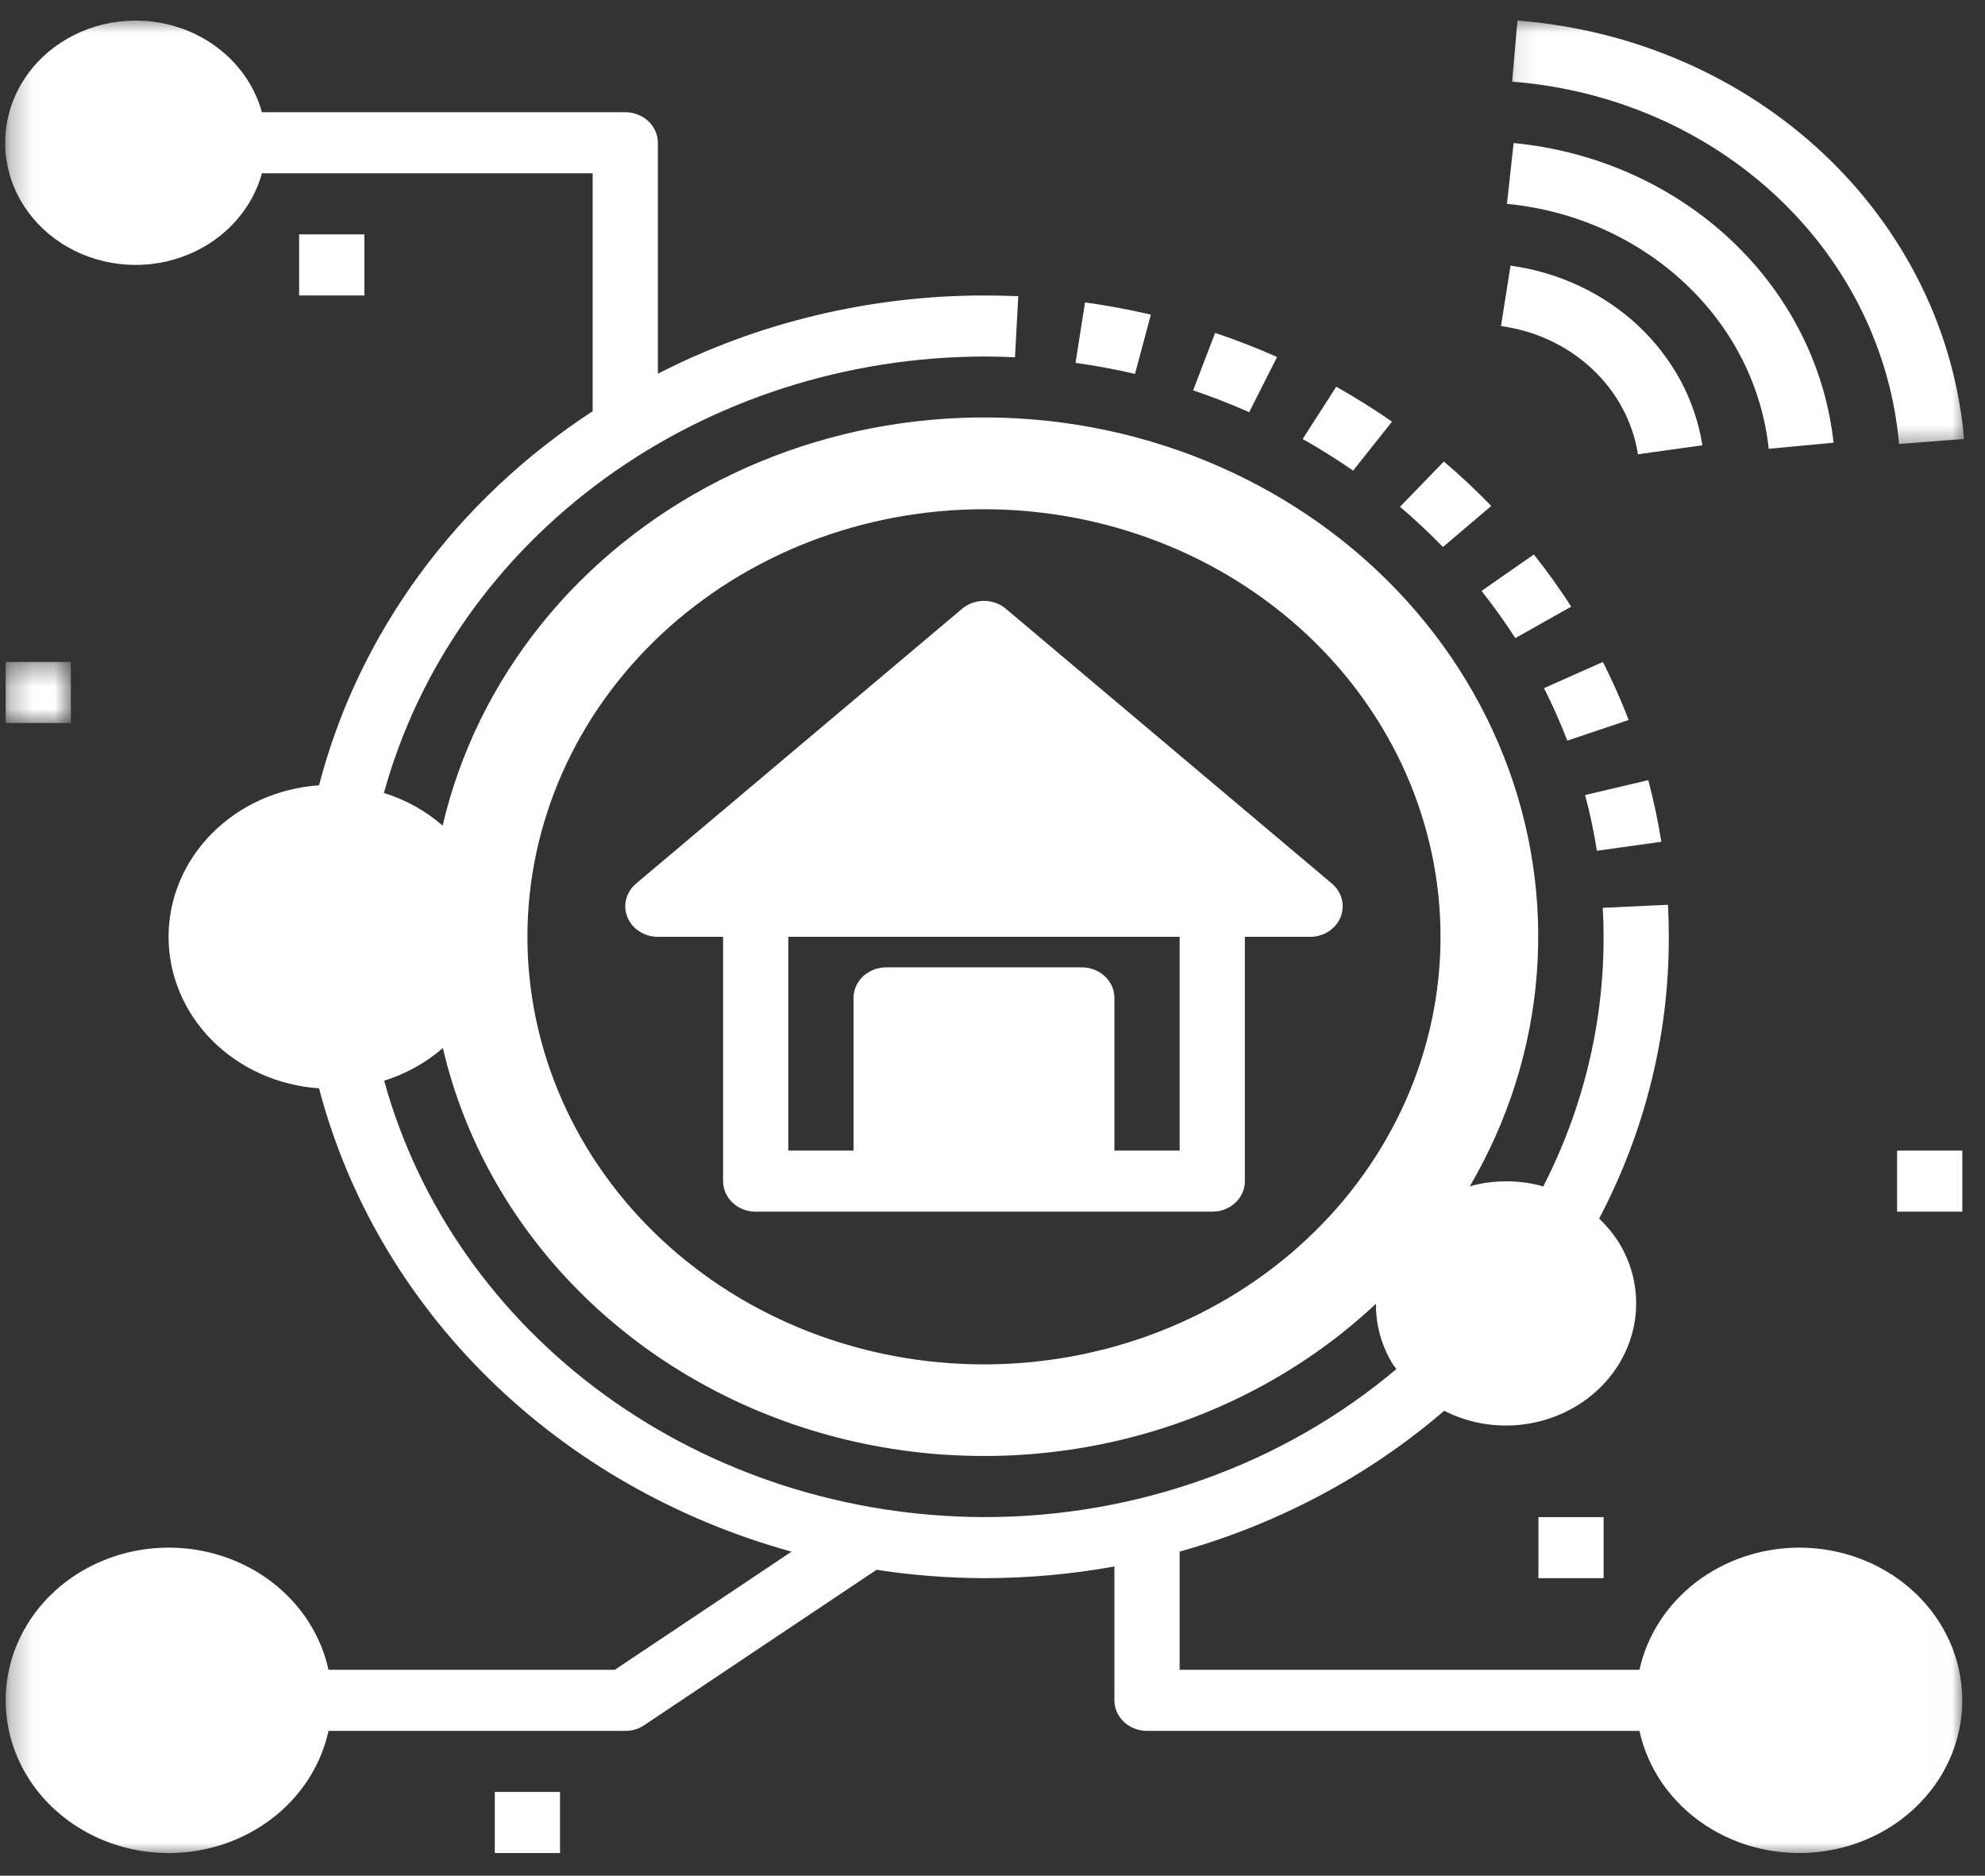 <svg xmlns="http://www.w3.org/2000/svg" width="91" height="86" viewBox="0 0 91 86" fill="none"><rect x="0" y="0" width="91" height="86" fill="#333333" stroke="none"/><path d="M63.814 19.332C62.989 18.76 62.13 18.221 61.259 17.731L59.718 20.128C60.506 20.573 61.286 21.061 62.032 21.578L63.814 19.332Z" fill="white"></path><path d="M58.546 16.369C57.619 15.956 56.672 15.587 55.706 15.263L54.698 17.898C55.57 18.192 56.434 18.529 57.267 18.898L58.546 16.369Z" fill="white"></path><path d="M52.76 14.426C51.767 14.193 50.751 14.005 49.742 13.866L49.305 16.637C50.218 16.763 51.135 16.933 52.032 17.144L52.76 14.426Z" fill="white"></path><path d="M76.162 38.595C76.012 37.649 75.809 36.697 75.564 35.769L72.666 36.451C72.891 37.291 73.074 38.151 73.208 39.006L76.162 38.595Z" fill="white"></path><path d="M74.665 33.011C74.318 32.106 73.917 31.212 73.484 30.349L70.784 31.55C71.179 32.33 71.532 33.139 71.852 33.957L74.665 33.011Z" fill="white"></path><path d="M67.919 27.093C68.471 27.792 68.992 28.517 69.468 29.257L72.03 27.814C71.504 26.995 70.928 26.191 70.318 25.422L67.919 27.093Z" fill="white"></path><path d="M68.365 23.198C67.678 22.491 66.947 21.798 66.191 21.161L64.181 23.236C64.866 23.817 65.527 24.438 66.15 25.079L68.365 23.198Z" fill="white"></path><path d="M75.086 20.828L78.045 20.416C77.963 19.901 77.839 19.394 77.671 18.898C77.504 18.401 77.295 17.919 77.046 17.453C76.795 16.987 76.507 16.544 76.181 16.122C75.856 15.699 75.496 15.303 75.102 14.934C74.709 14.567 74.286 14.229 73.835 13.924C73.384 13.619 72.91 13.35 72.413 13.115C71.916 12.882 71.402 12.686 70.871 12.529C70.341 12.372 69.799 12.255 69.249 12.18L68.81 14.95C69.203 15.004 69.589 15.086 69.968 15.198C70.348 15.309 70.715 15.449 71.07 15.616C71.425 15.783 71.764 15.975 72.086 16.193C72.408 16.411 72.71 16.651 72.991 16.915C73.273 17.177 73.528 17.46 73.761 17.762C73.994 18.064 74.199 18.381 74.378 18.714C74.556 19.046 74.705 19.39 74.825 19.746C74.944 20.101 75.032 20.463 75.089 20.831L75.086 20.828Z" fill="white"></path><path d="M81.084 20.577L84.057 20.297C84.01 19.861 83.942 19.427 83.855 18.998C83.768 18.567 83.661 18.14 83.535 17.718C83.409 17.296 83.264 16.88 83.1 16.47C82.936 16.058 82.752 15.655 82.552 15.26C82.351 14.864 82.133 14.477 81.897 14.099C81.659 13.719 81.407 13.352 81.137 12.993C80.868 12.636 80.582 12.289 80.28 11.953C79.978 11.618 79.662 11.296 79.331 10.986C79 10.676 78.656 10.379 78.299 10.097C77.94 9.814 77.57 9.547 77.188 9.294C76.805 9.041 76.413 8.804 76.008 8.583C75.604 8.362 75.191 8.157 74.768 7.969C74.346 7.78 73.916 7.61 73.477 7.456C73.039 7.302 72.594 7.165 72.143 7.048C71.693 6.93 71.238 6.83 70.778 6.748C70.318 6.666 69.856 6.602 69.39 6.558L69.085 9.346C69.848 9.42 70.599 9.554 71.337 9.747C72.076 9.941 72.792 10.192 73.484 10.501C74.177 10.809 74.837 11.171 75.463 11.585C76.091 11.998 76.675 12.459 77.218 12.967C77.763 13.473 78.256 14.019 78.7 14.605C79.144 15.191 79.53 15.808 79.859 16.456C80.189 17.105 80.456 17.776 80.662 18.468C80.868 19.159 81.009 19.862 81.084 20.577Z" fill="white"></path><mask id="mask0_1_228" style="mask-type:luminance" maskUnits="userSpaceOnUse" x="69" y="0" width="22" height="21"><path d="M69.091 0.728H90.259V20.564H69.091V0.728Z" fill="white"></path></mask><g mask="url(#mask0_1_228)"><path d="M87.06 20.356L90.04 20.125C89.987 19.512 89.905 18.902 89.793 18.297C89.682 17.691 89.543 17.09 89.377 16.495C89.209 15.901 89.014 15.314 88.792 14.736C88.569 14.157 88.32 13.589 88.044 13.031C87.769 12.473 87.467 11.928 87.14 11.395C86.812 10.862 86.462 10.343 86.085 9.839C85.709 9.335 85.311 8.846 84.89 8.375C84.467 7.904 84.025 7.45 83.561 7.016C83.096 6.581 82.613 6.166 82.11 5.771C81.606 5.376 81.086 5.003 80.547 4.65C80.009 4.298 79.456 3.97 78.886 3.663C78.317 3.356 77.735 3.074 77.139 2.816C76.544 2.557 75.937 2.324 75.32 2.115C74.702 1.906 74.076 1.724 73.441 1.567C72.806 1.411 72.165 1.279 71.518 1.176C70.871 1.072 70.221 0.994 69.567 0.944L69.32 3.744C69.886 3.788 70.45 3.855 71.01 3.945C71.571 4.035 72.127 4.147 72.676 4.284C73.226 4.419 73.769 4.577 74.304 4.758C74.839 4.938 75.365 5.14 75.881 5.363C76.397 5.587 76.901 5.832 77.394 6.097C77.887 6.362 78.367 6.647 78.834 6.952C79.3 7.257 79.751 7.581 80.187 7.923C80.624 8.265 81.043 8.625 81.444 9.001C81.847 9.378 82.231 9.77 82.596 10.179C82.962 10.587 83.307 11.009 83.632 11.445C83.958 11.882 84.262 12.332 84.546 12.793C84.829 13.255 85.091 13.727 85.33 14.211C85.569 14.694 85.785 15.186 85.977 15.687C86.17 16.189 86.339 16.697 86.485 17.212C86.63 17.727 86.751 18.247 86.846 18.772C86.942 19.297 87.014 19.825 87.06 20.356Z" fill="white"></path></g><path d="M86.97 52.754H89.96V55.554H86.97V52.754Z" fill="white"></path><mask id="mask1_1_228" style="mask-type:luminance" maskUnits="userSpaceOnUse" x="0" y="30" width="4" height="4"><path d="M0.259 30.349H3.303V33.259H0.259V30.349Z" fill="white"></path></mask><g mask="url(#mask1_1_228)"><path d="M0.259 30.349H3.249V33.15H0.259V30.349Z" fill="white"></path></g><path d="M13.713 10.746H16.703V13.547H13.713V10.746Z" fill="white"></path><path d="M22.684 82.159H25.674V84.96H22.684V82.159Z" fill="white"></path><path d="M70.526 69.558H73.515V72.358H70.526V69.558Z" fill="white"></path><mask id="mask2_1_228" style="mask-type:luminance" maskUnits="userSpaceOnUse" x="0" y="0" width="90" height="86"><path d="M0.259 0.728H89.986V85.097H0.259V0.728Z" fill="white"></path></mask><g mask="url(#mask2_1_228)"><path d="M82.484 70.957C82.057 70.958 81.633 70.992 81.211 71.062C80.79 71.13 80.379 71.231 79.976 71.366C79.574 71.501 79.186 71.666 78.814 71.863C78.441 72.06 78.09 72.285 77.758 72.538C77.427 72.791 77.122 73.069 76.842 73.372C76.56 73.673 76.31 73.996 76.088 74.339C75.867 74.681 75.678 75.038 75.522 75.411C75.366 75.784 75.246 76.166 75.159 76.559H54.079V71.141C56.336 70.508 58.486 69.645 60.535 68.555C62.582 67.465 64.473 66.175 66.208 64.683C66.654 64.91 67.121 65.081 67.613 65.196C68.105 65.31 68.604 65.365 69.111 65.359C69.617 65.354 70.115 65.288 70.603 65.162C71.093 65.037 71.556 64.857 71.995 64.62C72.165 64.529 72.331 64.43 72.49 64.325C72.65 64.218 72.804 64.105 72.951 63.985C73.099 63.864 73.24 63.737 73.375 63.603C73.51 63.47 73.636 63.331 73.757 63.186C73.877 63.041 73.988 62.891 74.093 62.736C74.197 62.581 74.293 62.421 74.38 62.256C74.468 62.092 74.546 61.925 74.616 61.753C74.685 61.582 74.746 61.407 74.798 61.23C74.85 61.054 74.892 60.874 74.925 60.693C74.957 60.512 74.98 60.331 74.994 60.148C75.007 59.965 75.012 59.781 75.006 59.598C75.001 59.414 74.985 59.232 74.961 59.05C74.936 58.868 74.901 58.688 74.859 58.509C74.814 58.329 74.761 58.154 74.7 57.979C74.637 57.806 74.566 57.635 74.486 57.468C74.406 57.3 74.317 57.136 74.22 56.977C73.965 56.574 73.662 56.205 73.31 55.873C74.365 53.863 75.164 51.767 75.703 49.585C76.243 47.403 76.51 45.192 76.504 42.952C76.504 42.46 76.491 41.972 76.468 41.483L73.478 41.623C73.502 42.063 73.514 42.506 73.514 42.952C73.519 44.934 73.288 46.892 72.82 48.825C72.353 50.758 71.661 52.617 70.745 54.404C70.695 54.39 70.65 54.365 70.594 54.353C70.067 54.22 69.531 54.157 68.985 54.163C68.438 54.17 67.904 54.245 67.381 54.391C67.599 54.018 67.806 53.641 68.004 53.258C68.2 52.874 68.386 52.487 68.561 52.094C68.735 51.703 68.898 51.306 69.05 50.905C69.203 50.506 69.343 50.102 69.472 49.694C69.601 49.286 69.718 48.875 69.824 48.462C69.928 48.049 70.022 47.633 70.104 47.215C70.185 46.797 70.255 46.377 70.313 45.956C70.371 45.534 70.416 45.111 70.449 44.687C70.483 44.263 70.504 43.839 70.513 43.414C70.522 42.989 70.519 42.564 70.504 42.139C70.489 41.715 70.461 41.29 70.422 40.867C70.383 40.444 70.331 40.021 70.267 39.601C70.204 39.179 70.128 38.761 70.041 38.344C69.953 37.926 69.853 37.512 69.742 37.1C69.632 36.688 69.508 36.279 69.374 35.873C69.239 35.467 69.092 35.065 68.935 34.667C68.777 34.268 68.608 33.873 68.428 33.484C68.248 33.093 68.057 32.708 67.854 32.328C67.652 31.948 67.439 31.573 67.215 31.203C66.991 30.833 66.757 30.469 66.513 30.111C66.268 29.752 66.014 29.401 65.749 29.056C65.485 28.711 65.21 28.372 64.925 28.04C64.642 27.709 64.349 27.385 64.046 27.068C63.743 26.752 63.432 26.443 63.111 26.141C62.791 25.841 62.462 25.547 62.126 25.263C61.789 24.978 61.443 24.702 61.09 24.435C60.739 24.167 60.378 23.909 60.011 23.66C59.642 23.411 59.268 23.171 58.887 22.941C58.505 22.71 58.118 22.489 57.724 22.279C57.331 22.067 56.93 21.866 56.525 21.675C56.12 21.484 55.709 21.303 55.293 21.134C54.878 20.963 54.457 20.803 54.033 20.654C53.607 20.505 53.179 20.366 52.746 20.239C52.313 20.111 51.877 19.994 51.438 19.888C50.998 19.783 50.555 19.688 50.111 19.604C49.666 19.52 49.218 19.448 48.77 19.387C48.321 19.326 47.871 19.276 47.418 19.237C46.966 19.199 46.514 19.172 46.06 19.155C45.606 19.14 45.153 19.136 44.7 19.142C44.245 19.149 43.792 19.168 43.34 19.197C42.886 19.227 42.435 19.268 41.985 19.32C41.534 19.372 41.086 19.435 40.64 19.511C40.193 19.585 39.749 19.671 39.306 19.768C38.865 19.865 38.426 19.974 37.99 20.093C37.555 20.212 37.124 20.343 36.694 20.483C36.267 20.623 35.843 20.775 35.424 20.938C35.004 21.1 34.589 21.271 34.18 21.455C33.771 21.638 33.366 21.83 32.968 22.034C32.568 22.237 32.177 22.45 31.79 22.673C31.404 22.895 31.024 23.128 30.65 23.37C30.278 23.612 29.911 23.863 29.553 24.124C29.195 24.384 28.843 24.653 28.5 24.931C28.157 25.209 27.821 25.495 27.494 25.79C27.167 26.085 26.849 26.387 26.54 26.698C26.23 27.008 25.929 27.326 25.637 27.653C25.346 27.978 25.064 28.311 24.792 28.651C24.519 28.991 24.257 29.338 24.004 29.691C23.752 30.044 23.51 30.403 23.277 30.769C23.046 31.134 22.824 31.504 22.613 31.88C22.403 32.258 22.203 32.639 22.013 33.025C21.825 33.411 21.647 33.802 21.481 34.198C21.314 34.593 21.159 34.992 21.015 35.395C20.871 35.799 20.738 36.205 20.618 36.615C20.498 37.024 20.389 37.438 20.292 37.852C19.51 37.173 18.612 36.674 17.6 36.356C17.796 35.647 18.022 34.947 18.279 34.256C18.535 33.564 18.821 32.885 19.138 32.216C19.454 31.547 19.799 30.891 20.174 30.249C20.547 29.607 20.949 28.979 21.378 28.368C21.807 27.756 22.261 27.162 22.743 26.586C23.224 26.009 23.73 25.452 24.26 24.915C24.791 24.378 25.343 23.862 25.919 23.367C26.494 22.873 27.09 22.401 27.708 21.952C28.324 21.503 28.961 21.079 29.615 20.679C30.269 20.279 30.939 19.905 31.627 19.557C32.314 19.209 33.015 18.888 33.731 18.595C34.446 18.3 35.172 18.035 35.911 17.796C36.65 17.558 37.398 17.349 38.155 17.169C38.913 16.989 39.676 16.838 40.447 16.716C41.217 16.595 41.991 16.503 42.77 16.441C43.548 16.381 44.328 16.348 45.109 16.346C45.586 16.346 46.061 16.358 46.531 16.379L46.681 13.579C46.156 13.559 45.635 13.547 45.109 13.547C42.496 13.549 39.925 13.854 37.394 14.461C34.862 15.068 32.452 15.96 30.16 17.134V6.545C30.159 6.453 30.15 6.362 30.13 6.271C30.111 6.181 30.082 6.094 30.045 6.009C30.007 5.924 29.962 5.844 29.907 5.767C29.853 5.691 29.79 5.619 29.721 5.554C29.652 5.489 29.576 5.431 29.494 5.381C29.413 5.329 29.327 5.287 29.236 5.252C29.146 5.217 29.052 5.19 28.955 5.171C28.859 5.154 28.762 5.144 28.664 5.144H12.006C11.947 4.927 11.873 4.713 11.785 4.504C11.697 4.294 11.597 4.09 11.483 3.892C11.37 3.694 11.243 3.503 11.105 3.319C10.966 3.135 10.817 2.959 10.656 2.793C10.495 2.625 10.324 2.468 10.142 2.321C9.961 2.173 9.772 2.036 9.573 1.91C9.374 1.782 9.167 1.668 8.954 1.565C8.74 1.462 8.521 1.371 8.296 1.294C8.071 1.215 7.842 1.15 7.608 1.097C7.374 1.045 7.138 1.007 6.899 0.981C6.66 0.955 6.421 0.943 6.181 0.944C5.94 0.946 5.701 0.96 5.463 0.989C5.224 1.017 4.989 1.058 4.756 1.113C4.523 1.169 4.295 1.236 4.071 1.317C3.846 1.398 3.627 1.491 3.415 1.596C3.204 1.702 2.999 1.819 2.801 1.947C2.604 2.076 2.416 2.214 2.236 2.364C2.057 2.514 1.888 2.673 1.729 2.842C1.57 3.011 1.424 3.189 1.287 3.373C1.151 3.559 1.028 3.752 0.916 3.951C0.805 4.15 0.707 4.356 0.622 4.566C0.537 4.776 0.466 4.991 0.409 5.209C0.352 5.428 0.309 5.649 0.28 5.873C0.251 6.096 0.237 6.32 0.237 6.545C0.237 6.77 0.251 6.995 0.28 7.218C0.309 7.441 0.352 7.662 0.409 7.88C0.466 8.099 0.537 8.314 0.622 8.524C0.707 8.734 0.805 8.939 0.916 9.139C1.028 9.339 1.151 9.531 1.287 9.716C1.424 9.902 1.57 10.078 1.729 10.248C1.888 10.416 2.057 10.575 2.236 10.725C2.416 10.875 2.604 11.014 2.801 11.143C2.999 11.272 3.204 11.388 3.415 11.494C3.627 11.599 3.846 11.692 4.071 11.773C4.295 11.853 4.523 11.921 4.756 11.976C4.989 12.031 5.224 12.073 5.463 12.101C5.701 12.13 5.94 12.145 6.181 12.146C6.421 12.148 6.66 12.135 6.899 12.11C7.138 12.084 7.374 12.044 7.608 11.993C7.842 11.94 8.071 11.875 8.296 11.796C8.521 11.718 8.74 11.628 8.954 11.525C9.167 11.421 9.374 11.307 9.573 11.181C9.772 11.055 9.961 10.917 10.142 10.77C10.324 10.622 10.495 10.465 10.656 10.297C10.817 10.13 10.966 9.955 11.105 9.771C11.243 9.587 11.37 9.397 11.483 9.198C11.597 9 11.697 8.796 11.785 8.587C11.873 8.377 11.947 8.163 12.006 7.945H27.169V18.855C26.393 19.361 25.642 19.899 24.918 20.47C24.194 21.039 23.499 21.638 22.833 22.267C22.166 22.896 21.531 23.552 20.928 24.234C20.326 24.917 19.757 25.624 19.222 26.355C18.688 27.086 18.189 27.838 17.727 28.612C17.265 29.384 16.842 30.176 16.457 30.985C16.071 31.794 15.725 32.618 15.42 33.456C15.114 34.295 14.85 35.144 14.626 36.006C14.394 36.021 14.164 36.047 13.934 36.083C13.706 36.119 13.479 36.165 13.254 36.221C13.03 36.276 12.808 36.343 12.591 36.417C12.373 36.492 12.159 36.577 11.949 36.671C11.739 36.765 11.535 36.868 11.336 36.98C11.137 37.093 10.944 37.212 10.757 37.342C10.569 37.471 10.389 37.607 10.216 37.753C10.042 37.897 9.877 38.049 9.719 38.208C9.56 38.367 9.41 38.534 9.269 38.706C9.127 38.879 8.994 39.056 8.871 39.241C8.747 39.425 8.632 39.614 8.528 39.809C8.423 40.003 8.328 40.201 8.243 40.404C8.158 40.606 8.083 40.812 8.018 41.02C7.954 41.23 7.9 41.441 7.857 41.655C7.814 41.869 7.781 42.085 7.76 42.3C7.738 42.517 7.727 42.734 7.727 42.952C7.727 43.169 7.738 43.387 7.76 43.603C7.781 43.82 7.814 44.035 7.857 44.249C7.9 44.463 7.954 44.675 8.018 44.883C8.083 45.092 8.158 45.299 8.243 45.501C8.328 45.704 8.423 45.902 8.528 46.096C8.632 46.29 8.747 46.48 8.871 46.663C8.994 46.847 9.127 47.026 9.269 47.199C9.41 47.371 9.56 47.536 9.719 47.696C9.877 47.856 10.042 48.008 10.216 48.152C10.389 48.297 10.569 48.433 10.757 48.562C10.944 48.691 11.137 48.812 11.336 48.924C11.535 49.035 11.739 49.139 11.949 49.233C12.159 49.327 12.373 49.411 12.591 49.487C12.808 49.562 13.03 49.627 13.254 49.683C13.479 49.74 13.706 49.785 13.934 49.822C14.164 49.858 14.394 49.884 14.626 49.899C14.789 50.521 14.973 51.138 15.18 51.749C15.386 52.36 15.613 52.964 15.861 53.562C16.109 54.159 16.378 54.749 16.667 55.329C16.956 55.91 17.265 56.481 17.595 57.043C17.924 57.605 18.272 58.157 18.639 58.697C19.007 59.237 19.393 59.767 19.796 60.284C20.201 60.802 20.622 61.306 21.061 61.797C21.502 62.288 21.957 62.766 22.43 63.228C22.902 63.692 23.391 64.141 23.895 64.575C24.399 65.009 24.917 65.426 25.45 65.828C25.983 66.23 26.529 66.615 27.089 66.984C27.649 67.353 28.221 67.704 28.805 68.037C29.39 68.37 29.984 68.686 30.591 68.983C31.198 69.281 31.813 69.559 32.438 69.819C33.065 70.078 33.698 70.319 34.341 70.54C34.983 70.76 35.632 70.961 36.289 71.142L28.185 76.559H15.059C15.028 76.418 14.994 76.28 14.954 76.141C14.915 76.003 14.871 75.867 14.822 75.731C14.774 75.595 14.721 75.462 14.663 75.328C14.606 75.196 14.544 75.066 14.478 74.937C14.412 74.808 14.342 74.681 14.267 74.556C14.193 74.431 14.115 74.308 14.034 74.188C13.951 74.067 13.865 73.949 13.774 73.834C13.685 73.718 13.591 73.605 13.494 73.495C13.396 73.385 13.296 73.278 13.191 73.173C13.087 73.069 12.979 72.968 12.868 72.87C12.757 72.772 12.643 72.676 12.526 72.585C12.409 72.493 12.289 72.405 12.165 72.32C12.043 72.235 11.917 72.154 11.789 72.076C11.66 71.999 11.53 71.925 11.396 71.855C11.264 71.785 11.128 71.719 10.991 71.657C10.854 71.595 10.714 71.536 10.572 71.482C10.431 71.427 10.289 71.377 10.145 71.331C10 71.285 9.853 71.243 9.707 71.205C9.559 71.168 9.411 71.134 9.261 71.105C9.112 71.076 8.962 71.051 8.811 71.031C8.66 71.01 8.508 70.993 8.356 70.982C8.203 70.97 8.051 70.963 7.899 70.959C7.746 70.956 7.593 70.957 7.441 70.963C7.288 70.969 7.136 70.979 6.984 70.993C6.832 71.008 6.681 71.026 6.53 71.049C6.379 71.072 6.23 71.1 6.081 71.131C5.932 71.163 5.785 71.199 5.638 71.239C5.491 71.28 5.346 71.323 5.202 71.372C5.059 71.42 4.917 71.473 4.777 71.53C4.636 71.587 4.499 71.646 4.362 71.712C4.226 71.775 4.092 71.844 3.96 71.916C3.828 71.988 3.699 72.065 3.572 72.144C3.445 72.224 3.321 72.306 3.199 72.393C3.078 72.48 2.96 72.571 2.844 72.664C2.729 72.758 2.617 72.854 2.508 72.954C2.399 73.055 2.293 73.158 2.19 73.263C2.088 73.37 1.989 73.479 1.893 73.591C1.799 73.702 1.707 73.817 1.619 73.934C1.532 74.05 1.448 74.17 1.367 74.292C1.288 74.414 1.212 74.538 1.14 74.664C1.068 74.79 1 74.918 0.937 75.049C0.873 75.179 0.815 75.31 0.76 75.443C0.704 75.576 0.654 75.712 0.609 75.848C0.562 75.984 0.52 76.122 0.484 76.26C0.446 76.4 0.414 76.539 0.386 76.68C0.358 76.82 0.335 76.962 0.316 77.103C0.297 77.246 0.283 77.388 0.274 77.53C0.264 77.674 0.26 77.816 0.26 77.959C0.26 78.102 0.264 78.245 0.274 78.388C0.283 78.53 0.297 78.673 0.316 78.814C0.335 78.957 0.358 79.098 0.386 79.239C0.414 79.379 0.446 79.519 0.484 79.657C0.52 79.796 0.562 79.934 0.609 80.07C0.654 80.207 0.704 80.341 0.76 80.474C0.815 80.608 0.873 80.74 0.937 80.87C1 81 1.068 81.128 1.14 81.254C1.212 81.38 1.288 81.504 1.367 81.626C1.448 81.748 1.532 81.867 1.619 81.985C1.707 82.102 1.799 82.216 1.893 82.328C1.989 82.439 2.088 82.548 2.19 82.654C2.293 82.761 2.399 82.864 2.508 82.963C2.617 83.063 2.729 83.16 2.844 83.254C2.96 83.347 3.078 83.437 3.199 83.524C3.321 83.611 3.445 83.695 3.572 83.774C3.699 83.854 3.828 83.929 3.96 84.001C4.092 84.074 4.226 84.142 4.362 84.207C4.499 84.271 4.636 84.332 4.777 84.389C4.917 84.446 5.059 84.497 5.202 84.546C5.346 84.594 5.491 84.639 5.638 84.679C5.785 84.719 5.932 84.755 6.081 84.787C6.23 84.819 6.379 84.846 6.53 84.869C6.681 84.892 6.832 84.911 6.984 84.925C7.136 84.94 7.288 84.949 7.441 84.955C7.593 84.96 7.746 84.962 7.899 84.959C8.051 84.956 8.203 84.948 8.356 84.936C8.508 84.924 8.66 84.909 8.811 84.888C8.962 84.867 9.112 84.843 9.261 84.812C9.411 84.784 9.559 84.751 9.707 84.712C9.853 84.675 10 84.633 10.145 84.587C10.289 84.541 10.431 84.491 10.572 84.436C10.714 84.382 10.854 84.324 10.991 84.262C11.128 84.199 11.264 84.133 11.396 84.064C11.53 83.993 11.66 83.919 11.789 83.841C11.917 83.764 12.043 83.683 12.165 83.599C12.289 83.514 12.409 83.425 12.526 83.334C12.643 83.242 12.757 83.147 12.868 83.049C12.979 82.951 13.087 82.85 13.191 82.745C13.296 82.641 13.396 82.533 13.494 82.423C13.591 82.313 13.685 82.2 13.774 82.085C13.865 81.969 13.951 81.852 14.034 81.731C14.115 81.61 14.193 81.488 14.267 81.363C14.342 81.238 14.412 81.111 14.478 80.982C14.544 80.853 14.606 80.721 14.663 80.589C14.721 80.457 14.774 80.323 14.822 80.187C14.871 80.052 14.915 79.915 14.954 79.777C14.994 79.639 15.028 79.499 15.059 79.36H28.664C28.983 79.36 29.273 79.273 29.533 79.099L40.183 71.974C41.814 72.224 43.457 72.352 45.109 72.358C47.121 72.357 49.114 72.178 51.089 71.822V77.959C51.089 78.051 51.099 78.142 51.118 78.233C51.138 78.322 51.165 78.41 51.203 78.495C51.24 78.58 51.286 78.66 51.342 78.737C51.396 78.813 51.457 78.884 51.527 78.95C51.596 79.015 51.672 79.073 51.754 79.123C51.836 79.175 51.922 79.217 52.012 79.253C52.103 79.288 52.196 79.314 52.292 79.333C52.389 79.35 52.486 79.36 52.585 79.36H75.159C75.206 79.575 75.263 79.787 75.332 79.997C75.4 80.207 75.478 80.413 75.568 80.616C75.656 80.82 75.755 81.018 75.864 81.212C75.972 81.407 76.092 81.596 76.219 81.78C76.347 81.964 76.484 82.142 76.63 82.313C76.775 82.486 76.93 82.65 77.092 82.809C77.254 82.967 77.424 83.118 77.602 83.262C77.779 83.404 77.963 83.54 78.154 83.667C78.345 83.794 78.542 83.913 78.745 84.022C78.948 84.132 79.156 84.233 79.37 84.324C79.582 84.416 79.8 84.497 80.02 84.57C80.242 84.642 80.466 84.704 80.694 84.757C80.921 84.809 81.151 84.852 81.382 84.884C81.614 84.917 81.848 84.939 82.082 84.95C82.316 84.962 82.549 84.963 82.783 84.955C83.018 84.946 83.251 84.927 83.484 84.897C83.715 84.868 83.946 84.829 84.174 84.779C84.402 84.73 84.627 84.67 84.85 84.601C85.072 84.531 85.29 84.452 85.504 84.363C85.719 84.274 85.929 84.176 86.133 84.07C86.337 83.962 86.536 83.847 86.728 83.722C86.921 83.597 87.108 83.464 87.287 83.323C87.467 83.182 87.639 83.034 87.804 82.877C87.968 82.72 88.125 82.557 88.272 82.388C88.421 82.217 88.56 82.042 88.691 81.859C88.822 81.677 88.943 81.489 89.055 81.297C89.166 81.104 89.267 80.906 89.36 80.704C89.451 80.502 89.533 80.297 89.605 80.088C89.675 79.878 89.736 79.666 89.786 79.453C89.836 79.238 89.875 79.022 89.904 78.804C89.931 78.586 89.949 78.368 89.956 78.148C89.962 77.929 89.957 77.71 89.941 77.491C89.926 77.272 89.899 77.054 89.862 76.837C89.824 76.621 89.776 76.406 89.716 76.193C89.658 75.981 89.588 75.772 89.508 75.565C89.427 75.359 89.338 75.157 89.236 74.959C89.136 74.76 89.027 74.567 88.907 74.378C88.786 74.19 88.657 74.007 88.519 73.829C88.382 73.653 88.235 73.481 88.079 73.317C87.924 73.153 87.761 72.996 87.59 72.846C87.419 72.696 87.24 72.553 87.055 72.419C86.87 72.286 86.678 72.16 86.479 72.042C86.282 71.925 86.078 71.817 85.869 71.717C85.66 71.618 85.447 71.528 85.228 71.447C85.011 71.366 84.789 71.295 84.564 71.234C84.339 71.173 84.111 71.123 83.882 71.081C83.651 71.04 83.419 71.009 83.186 70.988C82.953 70.968 82.719 70.957 82.484 70.957ZM45.109 23.348C45.452 23.348 45.794 23.356 46.136 23.372C46.479 23.387 46.819 23.411 47.16 23.443C47.501 23.474 47.842 23.513 48.181 23.561C48.519 23.607 48.857 23.662 49.192 23.725C49.528 23.788 49.862 23.858 50.194 23.936C50.528 24.014 50.857 24.099 51.185 24.192C51.513 24.286 51.838 24.386 52.16 24.495C52.483 24.602 52.802 24.718 53.118 24.841C53.435 24.964 53.748 25.093 54.058 25.23C54.368 25.368 54.674 25.512 54.976 25.663C55.278 25.814 55.576 25.972 55.869 26.137C56.164 26.303 56.453 26.474 56.737 26.652C57.022 26.831 57.302 27.015 57.578 27.207C57.852 27.398 58.123 27.595 58.387 27.799C58.652 28.002 58.911 28.211 59.165 28.427C59.418 28.642 59.667 28.864 59.909 29.09C60.152 29.317 60.388 29.55 60.617 29.787C60.848 30.025 61.072 30.268 61.289 30.516C61.506 30.764 61.717 31.017 61.921 31.274C62.125 31.532 62.321 31.794 62.512 32.061C62.702 32.328 62.886 32.598 63.061 32.873C63.238 33.149 63.407 33.428 63.568 33.711C63.73 33.994 63.883 34.28 64.03 34.571C64.177 34.86 64.316 35.153 64.447 35.45C64.577 35.746 64.7 36.046 64.816 36.348C64.931 36.65 65.039 36.954 65.138 37.261C65.237 37.569 65.329 37.878 65.412 38.189C65.496 38.5 65.571 38.813 65.637 39.128C65.704 39.442 65.763 39.758 65.813 40.075C65.863 40.393 65.905 40.712 65.939 41.031C65.972 41.35 65.998 41.67 66.014 41.991C66.031 42.311 66.039 42.631 66.039 42.952C66.039 43.273 66.031 43.594 66.014 43.914C65.998 44.234 65.972 44.555 65.939 44.874C65.905 45.193 65.863 45.511 65.813 45.829C65.763 46.146 65.704 46.462 65.637 46.777C65.571 47.091 65.496 47.404 65.412 47.715C65.329 48.027 65.237 48.336 65.138 48.643C65.039 48.95 64.931 49.255 64.816 49.556C64.7 49.859 64.577 50.157 64.447 50.454C64.316 50.75 64.177 51.044 64.03 51.334C63.883 51.623 63.73 51.911 63.568 52.194C63.407 52.477 63.238 52.756 63.061 53.031C62.886 53.305 62.702 53.577 62.512 53.844C62.321 54.11 62.125 54.373 61.921 54.63C61.717 54.888 61.506 55.141 61.289 55.389C61.072 55.637 60.848 55.88 60.617 56.117C60.388 56.355 60.152 56.588 59.909 56.814C59.667 57.041 59.418 57.262 59.165 57.478C58.911 57.693 58.652 57.903 58.387 58.106C58.123 58.31 57.852 58.507 57.578 58.698C57.302 58.889 57.022 59.074 56.737 59.252C56.453 59.431 56.164 59.602 55.869 59.767C55.576 59.932 55.278 60.09 54.976 60.242C54.674 60.393 54.368 60.536 54.058 60.674C53.748 60.811 53.435 60.941 53.118 61.064C52.802 61.187 52.483 61.302 52.16 61.41C51.838 61.518 51.513 61.619 51.185 61.712C50.857 61.805 50.528 61.891 50.194 61.968C49.862 62.047 49.528 62.117 49.192 62.179C48.857 62.242 48.519 62.297 48.181 62.344C47.842 62.391 47.501 62.43 47.16 62.462C46.819 62.493 46.479 62.517 46.136 62.532C45.794 62.548 45.452 62.556 45.109 62.556C44.767 62.556 44.424 62.548 44.082 62.532C43.74 62.517 43.398 62.493 43.057 62.462C42.717 62.43 42.377 62.391 42.038 62.344C41.7 62.297 41.362 62.242 41.026 62.179C40.691 62.117 40.356 62.047 40.023 61.968C39.691 61.891 39.361 61.805 39.034 61.712C38.705 61.619 38.381 61.518 38.058 61.41C37.736 61.302 37.416 61.187 37.099 61.064C36.783 60.941 36.469 60.811 36.161 60.674C35.851 60.536 35.545 60.393 35.243 60.242C34.941 60.09 34.643 59.932 34.349 59.767C34.055 59.602 33.766 59.431 33.481 59.252C33.196 59.074 32.916 58.889 32.641 58.698C32.365 58.507 32.096 58.31 31.832 58.106C31.567 57.903 31.307 57.693 31.053 57.478C30.799 57.262 30.551 57.041 30.31 56.814C30.067 56.588 29.831 56.355 29.6 56.117C29.371 55.88 29.147 55.637 28.93 55.389C28.712 55.141 28.502 54.888 28.298 54.63C28.094 54.373 27.896 54.11 27.707 53.844C27.516 53.577 27.333 53.305 27.156 53.031C26.981 52.756 26.812 52.477 26.65 52.194C26.489 51.911 26.335 51.623 26.189 51.334C26.042 51.044 25.903 50.75 25.772 50.454C25.641 50.157 25.518 49.859 25.403 49.556C25.287 49.255 25.18 48.95 25.081 48.643C24.981 48.336 24.89 48.027 24.806 47.715C24.723 47.404 24.648 47.091 24.581 46.777C24.515 46.462 24.456 46.146 24.406 45.829C24.355 45.511 24.313 45.193 24.28 44.874C24.247 44.555 24.221 44.234 24.204 43.914C24.187 43.594 24.18 43.273 24.18 42.952C24.18 42.631 24.187 42.311 24.204 41.991C24.221 41.67 24.247 41.35 24.28 41.031C24.313 40.712 24.355 40.393 24.406 40.075C24.456 39.758 24.515 39.442 24.581 39.128C24.648 38.813 24.723 38.5 24.806 38.189C24.89 37.878 24.981 37.569 25.081 37.261C25.18 36.954 25.287 36.65 25.403 36.348C25.518 36.046 25.641 35.746 25.772 35.45C25.903 35.153 26.042 34.86 26.189 34.571C26.335 34.28 26.489 33.994 26.65 33.711C26.812 33.428 26.981 33.149 27.156 32.873C27.333 32.598 27.516 32.328 27.707 32.061C27.896 31.794 28.094 31.532 28.298 31.274C28.502 31.017 28.712 30.764 28.93 30.516C29.147 30.268 29.371 30.025 29.6 29.787C29.831 29.55 30.067 29.317 30.31 29.09C30.551 28.864 30.799 28.642 31.053 28.427C31.307 28.211 31.567 28.002 31.832 27.799C32.096 27.595 32.365 27.398 32.641 27.207C32.916 27.015 33.196 26.831 33.481 26.652C33.766 26.474 34.055 26.303 34.349 26.137C34.643 25.972 34.941 25.814 35.243 25.663C35.545 25.512 35.851 25.368 36.161 25.23C36.469 25.093 36.783 24.964 37.099 24.841C37.416 24.718 37.736 24.602 38.058 24.495C38.381 24.386 38.705 24.286 39.034 24.192C39.361 24.099 39.691 24.014 40.023 23.936C40.356 23.858 40.691 23.788 41.026 23.725C41.362 23.662 41.7 23.607 42.038 23.561C42.377 23.513 42.717 23.474 43.057 23.443C43.398 23.411 43.74 23.387 44.082 23.372C44.424 23.356 44.767 23.348 45.109 23.348ZM45.109 69.557C44.328 69.555 43.548 69.523 42.771 69.461C41.992 69.4 41.218 69.308 40.448 69.186C39.678 69.065 38.915 68.914 38.158 68.733C37.4 68.553 36.653 68.344 35.915 68.106C35.176 67.867 34.449 67.602 33.734 67.307C33.02 67.014 32.318 66.693 31.631 66.344C30.945 65.996 30.274 65.622 29.62 65.222C28.966 64.823 28.331 64.398 27.714 63.95C27.097 63.5 26.501 63.029 25.925 62.534C25.351 62.039 24.798 61.524 24.268 60.987C23.738 60.449 23.232 59.892 22.751 59.316C22.27 58.74 21.816 58.145 21.387 57.535C20.958 56.923 20.556 56.296 20.182 55.654C19.808 55.012 19.463 54.356 19.148 53.688C18.831 53.018 18.544 52.338 18.289 51.648C18.032 50.957 17.807 50.258 17.611 49.549C18.623 49.231 19.52 48.732 20.303 48.052C20.424 48.571 20.563 49.085 20.721 49.594C20.878 50.105 21.054 50.609 21.248 51.108C21.442 51.606 21.653 52.099 21.882 52.584C22.111 53.07 22.357 53.547 22.62 54.017C22.884 54.487 23.164 54.949 23.459 55.402C23.756 55.854 24.067 56.297 24.396 56.73C24.723 57.163 25.066 57.586 25.424 57.997C25.782 58.408 26.154 58.808 26.541 59.196C26.927 59.585 27.327 59.96 27.741 60.323C28.154 60.686 28.58 61.036 29.018 61.372C29.457 61.709 29.907 62.031 30.368 62.339C30.83 62.647 31.301 62.94 31.784 63.219C32.266 63.497 32.758 63.761 33.26 64.008C33.761 64.257 34.27 64.488 34.789 64.704C35.306 64.919 35.831 65.118 36.362 65.301C36.895 65.484 37.432 65.65 37.977 65.799C38.521 65.949 39.069 66.08 39.623 66.195C40.176 66.309 40.732 66.406 41.293 66.486C41.853 66.567 42.416 66.629 42.98 66.673C43.545 66.717 44.111 66.744 44.678 66.752C45.245 66.762 45.81 66.754 46.376 66.727C46.943 66.7 47.507 66.656 48.07 66.594C48.633 66.532 49.193 66.453 49.75 66.356C50.307 66.259 50.861 66.144 51.409 66.013C51.958 65.88 52.502 65.732 53.04 65.567C53.578 65.4 54.11 65.218 54.636 65.019C55.161 64.82 55.678 64.604 56.189 64.372C56.699 64.141 57.199 63.894 57.692 63.63C58.184 63.367 58.666 63.089 59.138 62.796C59.611 62.502 60.072 62.194 60.523 61.873C60.974 61.551 61.411 61.214 61.838 60.865C62.264 60.514 62.678 60.152 63.078 59.777C63.072 60.759 63.327 61.68 63.842 62.536C63.894 62.62 63.962 62.689 64.018 62.769C62.732 63.853 61.351 64.82 59.875 65.667C58.399 66.514 56.853 67.228 55.237 67.807C53.62 68.388 51.961 68.825 50.258 69.119C48.557 69.414 46.84 69.559 45.109 69.557Z" fill="white"></path></g><path d="M33.149 54.155C33.149 54.247 33.159 54.337 33.179 54.427C33.197 54.518 33.226 54.605 33.264 54.69C33.301 54.776 33.346 54.856 33.401 54.933C33.456 55.009 33.518 55.079 33.587 55.144C33.656 55.209 33.732 55.267 33.814 55.319C33.896 55.37 33.982 55.413 34.072 55.448C34.163 55.483 34.256 55.51 34.353 55.528C34.449 55.546 34.546 55.554 34.645 55.554H55.575C55.673 55.554 55.77 55.546 55.866 55.528C55.962 55.51 56.056 55.483 56.146 55.448C56.238 55.413 56.324 55.37 56.406 55.319C56.487 55.267 56.562 55.209 56.632 55.144C56.701 55.079 56.763 55.009 56.818 54.933C56.872 54.856 56.918 54.776 56.956 54.69C56.993 54.605 57.022 54.518 57.041 54.427C57.059 54.337 57.069 54.247 57.069 54.155V42.953H60.059C60.211 42.953 60.358 42.931 60.503 42.889C60.647 42.847 60.782 42.786 60.907 42.706C61.031 42.626 61.139 42.53 61.233 42.418C61.327 42.308 61.401 42.186 61.455 42.054C61.509 41.921 61.541 41.785 61.551 41.644C61.561 41.502 61.548 41.362 61.513 41.225C61.478 41.088 61.422 40.958 61.344 40.837C61.267 40.715 61.172 40.606 61.06 40.511L46.109 27.909C45.973 27.793 45.817 27.705 45.645 27.643C45.473 27.581 45.294 27.55 45.109 27.55C44.925 27.55 44.746 27.581 44.574 27.643C44.401 27.705 44.247 27.793 44.109 27.909L29.16 40.511C29.047 40.606 28.952 40.715 28.875 40.837C28.798 40.958 28.741 41.088 28.706 41.225C28.671 41.362 28.658 41.502 28.668 41.644C28.678 41.785 28.709 41.921 28.764 42.054C28.819 42.186 28.893 42.308 28.985 42.418C29.079 42.53 29.188 42.626 29.313 42.706C29.438 42.786 29.572 42.847 29.716 42.889C29.861 42.931 30.008 42.953 30.16 42.953H33.149V54.155ZM54.079 52.754H51.089V45.753C51.089 45.661 51.081 45.569 51.061 45.48C51.042 45.39 51.013 45.302 50.976 45.217C50.938 45.132 50.892 45.051 50.838 44.975C50.783 44.899 50.721 44.828 50.651 44.763C50.582 44.697 50.507 44.64 50.425 44.589C50.344 44.537 50.258 44.494 50.166 44.459C50.076 44.424 49.982 44.398 49.886 44.379C49.79 44.362 49.693 44.352 49.595 44.352H40.625C40.526 44.352 40.429 44.362 40.332 44.379C40.236 44.398 40.143 44.424 40.052 44.459C39.962 44.494 39.876 44.537 39.794 44.589C39.712 44.64 39.636 44.697 39.567 44.763C39.497 44.828 39.436 44.899 39.382 44.975C39.327 45.052 39.281 45.132 39.244 45.217C39.206 45.302 39.178 45.39 39.158 45.48C39.139 45.569 39.129 45.661 39.129 45.753V52.754H36.139V42.953H54.079V52.754Z" fill="white"></path></svg>